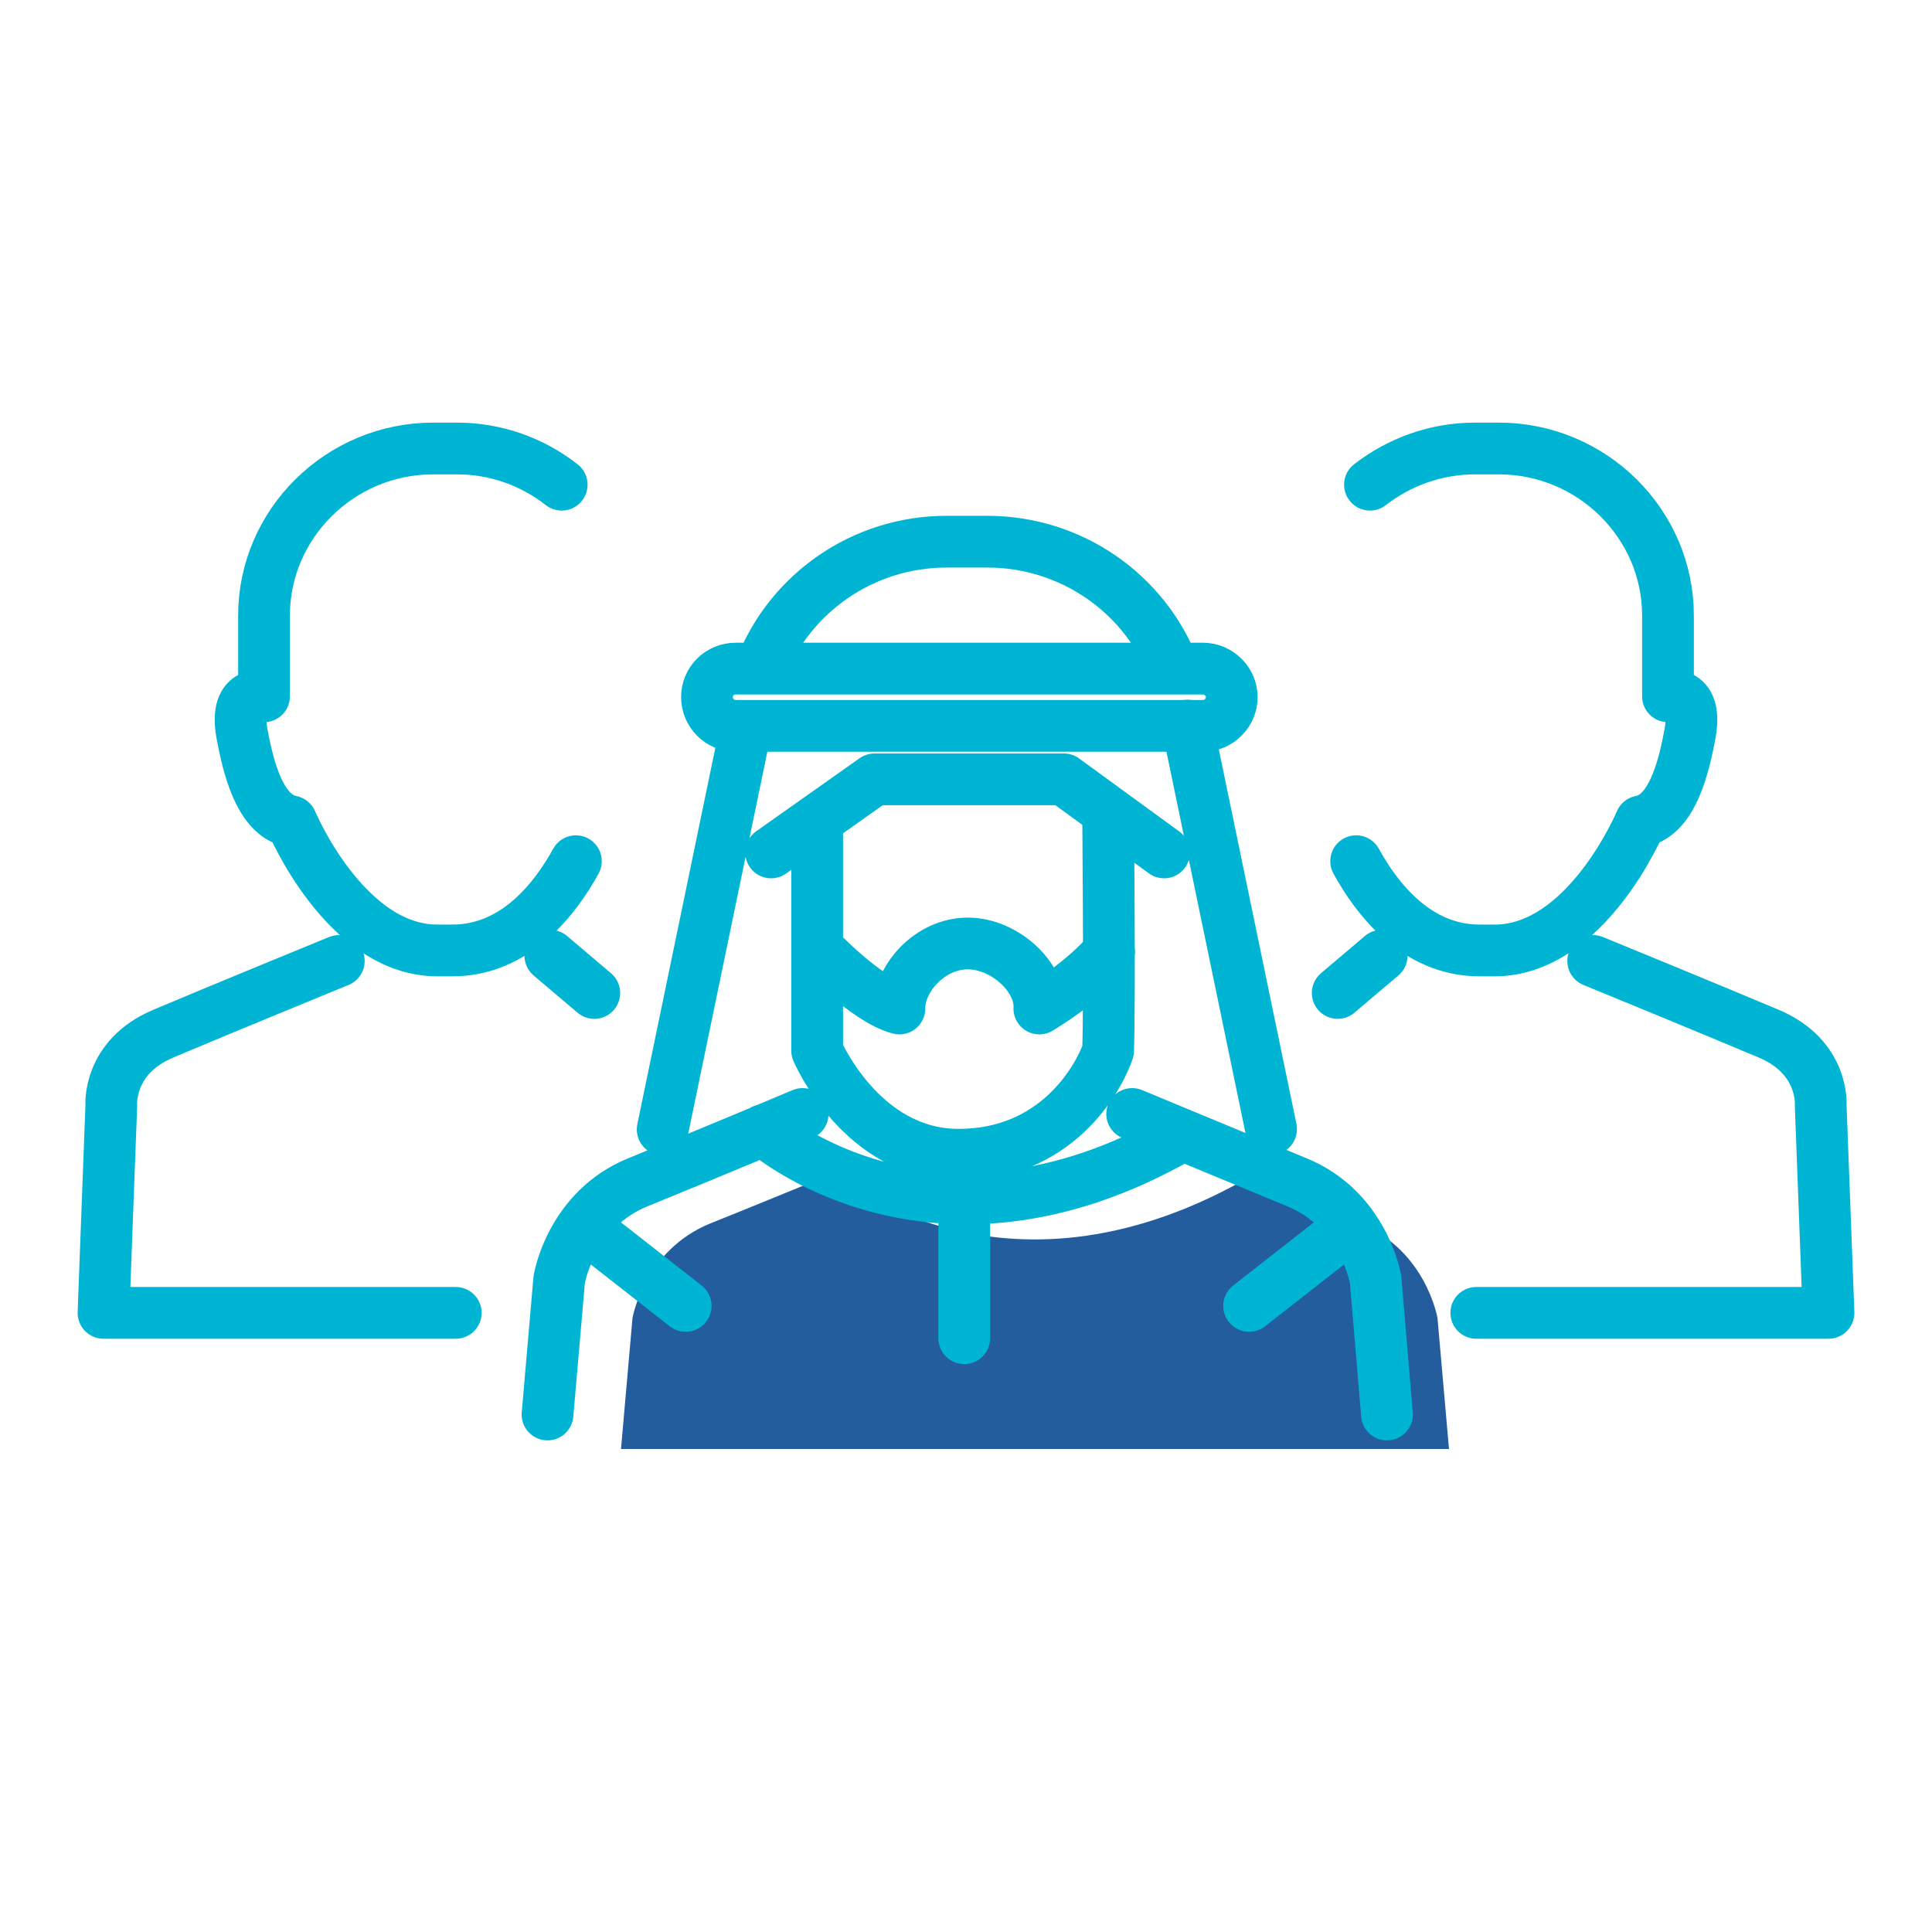 <svg width="56" height="56" viewBox="0 0 56 56" fill="none" xmlns="http://www.w3.org/2000/svg">
<path d="M18 42L18.333 38.206C18.333 38.206 18.665 36.245 20.59 35.461C21.77 34.99 23.191 34.402 24.179 34C24.179 34 28.957 38.206 36.093 34.186L36.154 34.137C37.111 34.529 38.381 35.049 39.41 35.461C41.335 36.235 41.667 38.206 41.667 38.206L42 42" fill="#235D9E"/>
<path d="M40.048 27.702L38.774 28.782M42.791 38.054H53L52.774 32.043C52.774 32.043 52.887 30.647 51.274 29.964C49.662 29.282 46.18 27.855 46.18 27.855M39.309 24.962C39.884 26.011 41.034 27.549 42.883 27.549H43.325C45.995 27.549 47.556 23.81 47.556 23.81C48.357 23.657 48.737 22.577 48.963 21.385C49.272 19.939 48.347 20.183 48.347 20.183V17.84C48.347 15.18 46.139 13 43.448 13H42.749C41.609 13 40.551 13.397 39.709 14.049M22.351 24.708L25.35 22.589H30.835L33.742 24.708M23.686 23.771V30.455C23.686 30.455 24.97 33.471 27.784 33.471C30.599 33.471 31.831 31.3 32.119 30.455C32.17 28.998 32.119 23.547 32.119 23.547M23.686 27.48C23.686 27.48 25.114 28.988 26.069 29.232C26.069 28.335 26.973 27.347 28.051 27.347C29.13 27.347 30.177 28.335 30.126 29.232C31.513 28.386 32.15 27.581 32.15 27.581M36.843 32.727L34.419 21.03M22.043 19.38C22.885 17.199 25.011 15.701 27.435 15.701H28.616C31.05 15.701 33.177 17.199 34.019 19.38M21.632 21.04L19.208 32.737M22.125 32.757C22.125 32.757 26.973 37.087 34.214 32.941M40.202 41L39.873 37.087C39.873 37.087 39.535 35.06 37.583 34.265C35.632 33.46 32.817 32.289 32.817 32.289M36.207 37.852L39.175 35.529M15.87 41L16.209 37.087C16.209 37.087 16.537 35.06 18.499 34.265C20.461 33.471 23.265 32.289 23.265 32.289M19.875 37.852L16.907 35.529M27.949 34.744V38.789M15.952 27.702L17.226 28.782M13.21 38.054H3L3.226 32.043C3.226 32.043 3.113 30.647 4.726 29.964C6.338 29.282 9.82 27.855 9.82 27.855M16.692 24.962C16.116 26.011 14.966 27.549 13.117 27.549H12.675C10.005 27.549 8.444 23.81 8.444 23.81C7.643 23.657 7.263 22.577 7.037 21.385C6.728 19.939 7.653 20.183 7.653 20.183V17.84C7.653 15.18 9.861 13 12.552 13H13.251C14.391 13 15.449 13.397 16.281 14.049M35.703 20.205C35.703 20.663 35.323 21.04 34.871 21.04H21.324C20.861 21.04 20.492 20.663 20.492 20.205C20.492 19.746 20.861 19.38 21.324 19.38H34.871C35.323 19.38 35.703 19.757 35.703 20.205Z" stroke="#00B5D4" stroke-width="1.5" stroke-linecap="round" stroke-linejoin="round"/>
</svg>